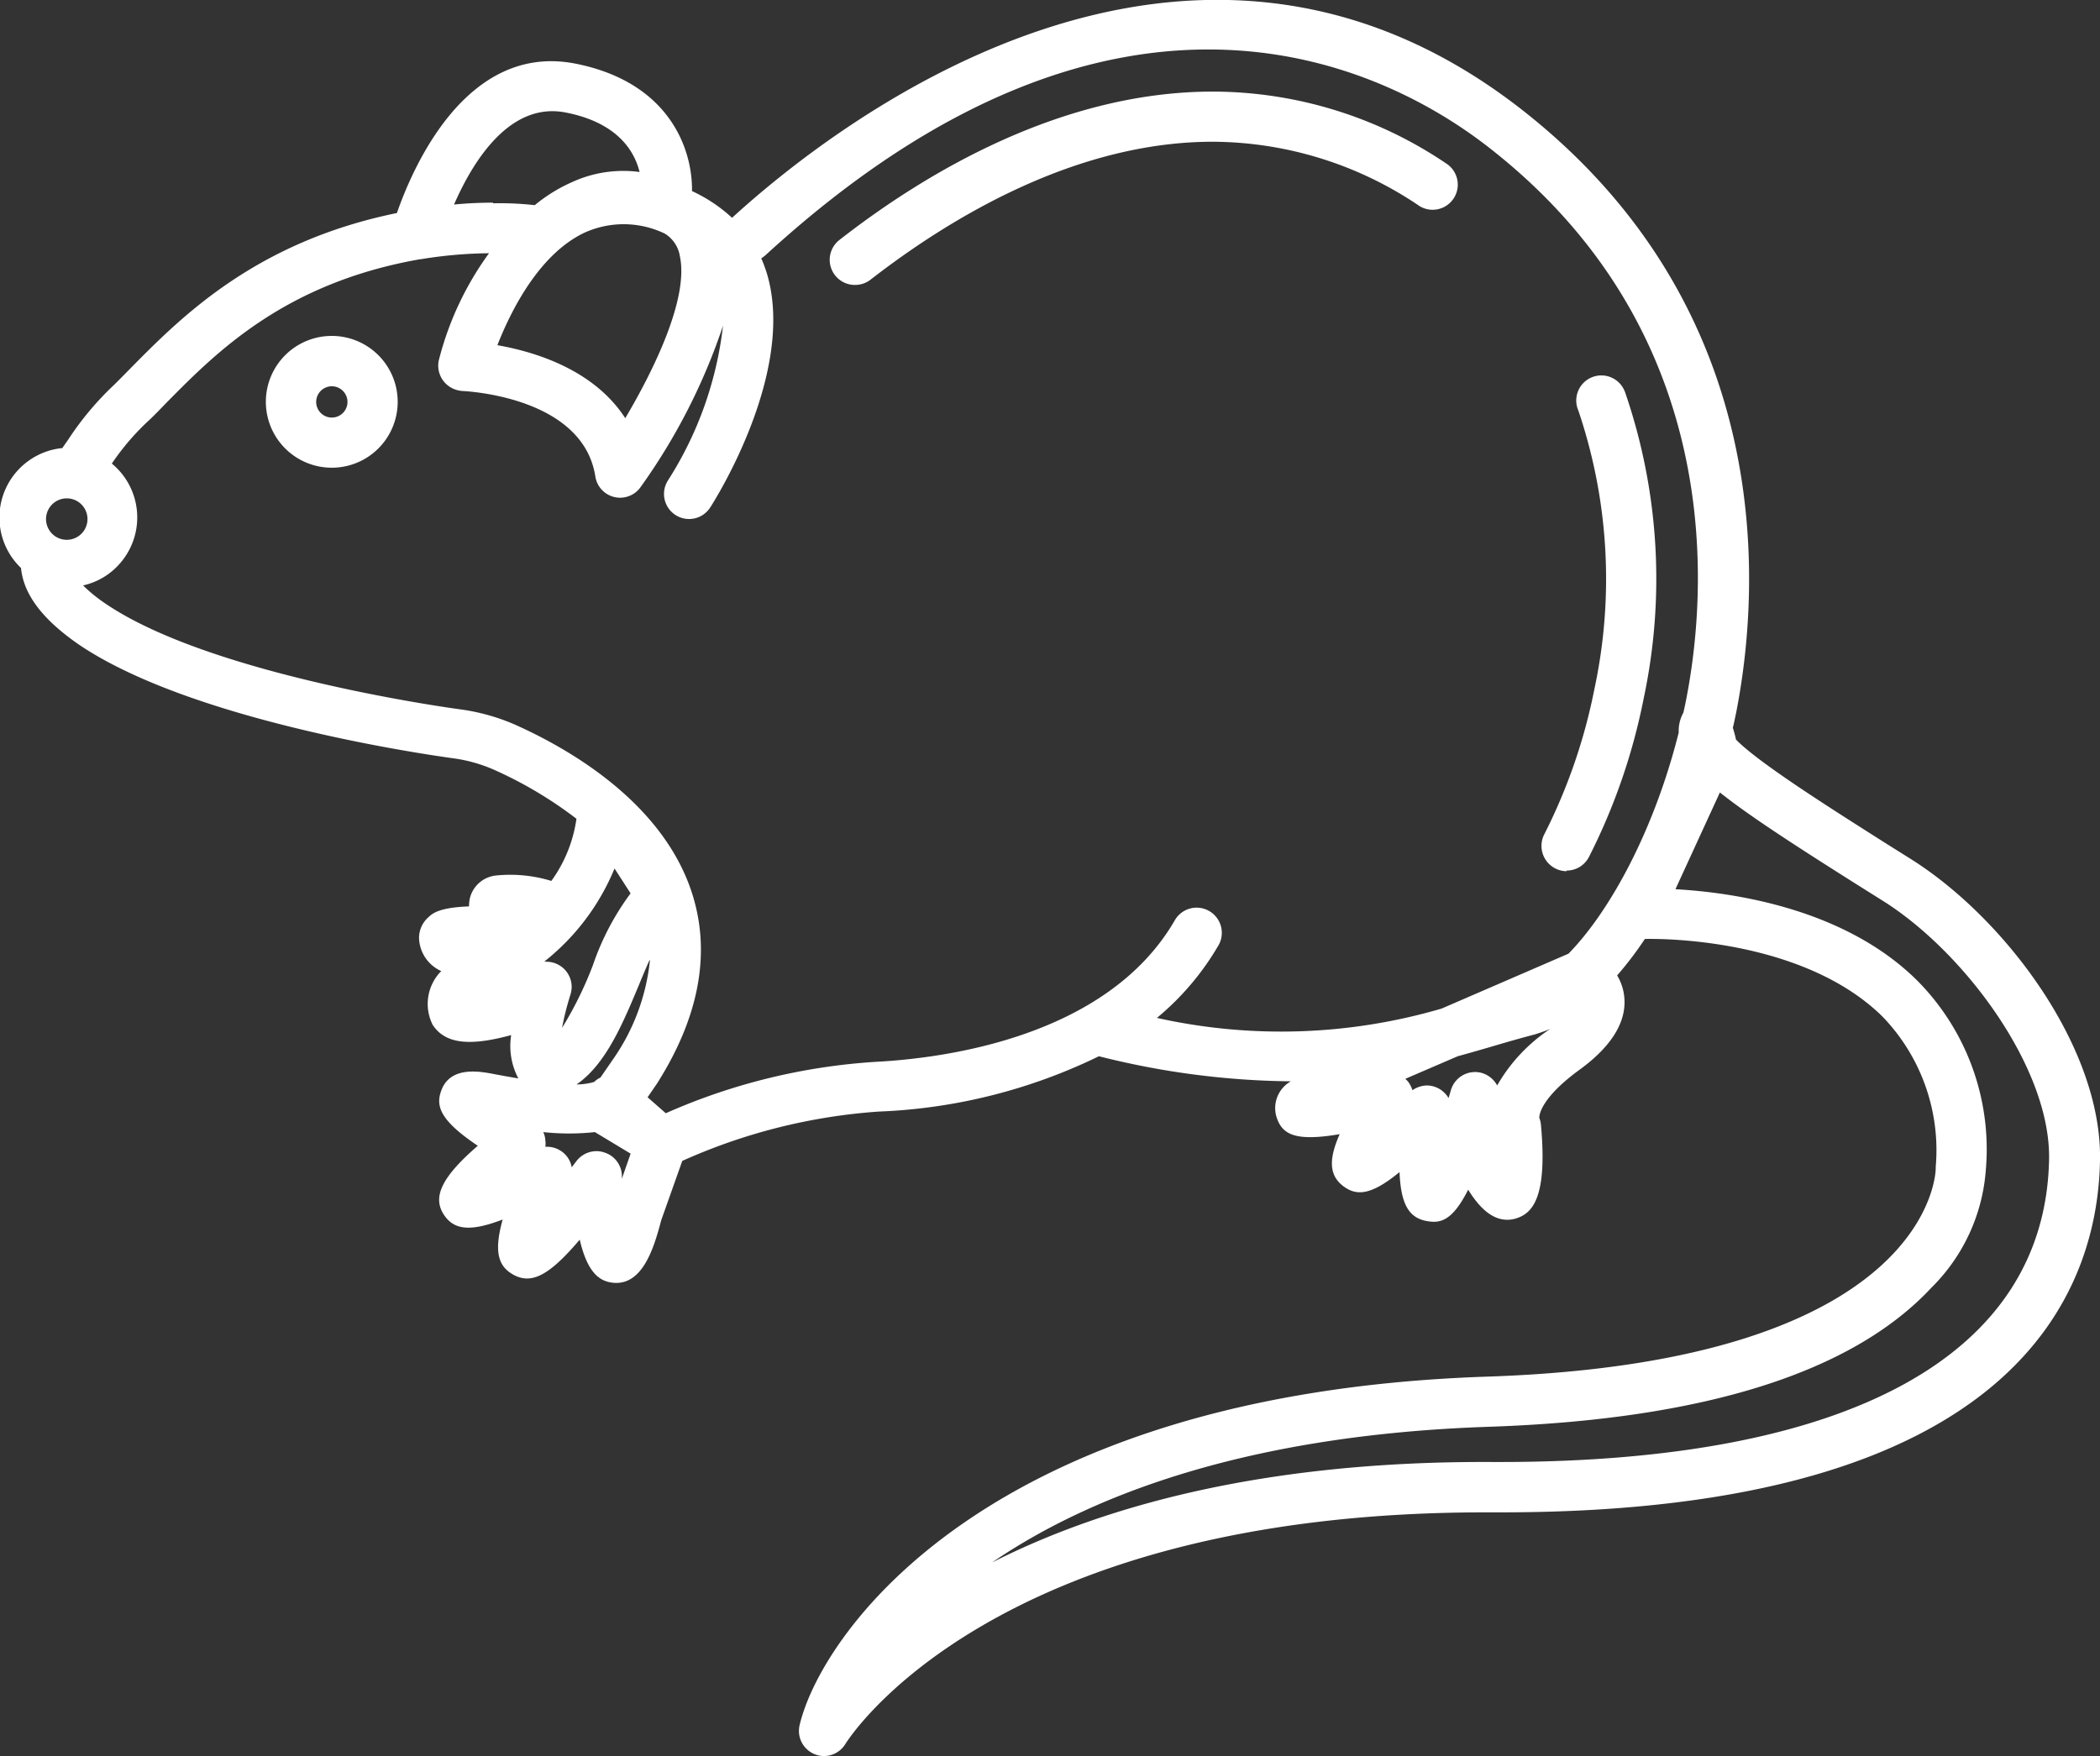 <svg xmlns="http://www.w3.org/2000/svg" width="101.312" height="84.75" viewBox="0 0 101.312 84.75">
  <rect x="0" y="0" width="101.312" height="84.75" fill="#333333" stroke="none"/>
  <defs>
    <style>
      .cls-1 {
        fill: #fff;
        fill-rule: evenodd;
      }
    </style>
  </defs>
  <path class="cls-1" d="M806.6,2452.21a1.182,1.182,0,0,1-.454-0.09,1.211,1.211,0,0,1-.726-1.4c1.035-4.4,9.017-16.02,33.185-16.82,21.5-.72,21.625-9.94,21.625-10.03v-0.08a9.286,9.286,0,0,0-2.573-7.27c-3.634-3.57-9.974-3.77-11.458-3.74a16.987,16.987,0,0,1-1.338,1.76,2.48,2.48,0,0,1,.351,1.12c0.079,1.16-.642,2.32-2.15,3.42-1.883,1.37-1.962,2.2-1.956,2.33a1.3,1.3,0,0,1,.079.34c0.327,3.57-.436,4.28-1.211,4.52-1.054.31-1.817-.61-2.3-1.39-0.782,1.55-1.375,1.63-2.011,1.51-0.884-.16-1.241-0.88-1.3-2.36-1.411,1.16-2.095,1.14-2.713.68-0.727-.55-0.678-1.37-0.175-2.51-2.162.37-2.756,0-3.028-.77a1.483,1.483,0,0,1,.672-1.78,39.09,39.09,0,0,1-9.259-1.21,26.582,26.582,0,0,1-10.622,2.67,27.772,27.772,0,0,0-9.478,2.38l-1.011,2.85c-0.345,1.29-.878,3.18-2.337,3.03-0.606-.07-1.212-0.42-1.6-2.08-1.46,1.72-2.332,2.2-3.24,1.67-0.642-.38-0.932-1.01-0.478-2.64-1.5.57-2.35,0.55-2.859-.27s-0.109-1.76,1.66-3.29c-1.817-1.22-2.041-1.91-1.763-2.66,0.436-1.22,1.914-.92,2.544-0.8,0.424,0.08.817,0.15,1.175,0.21a3.35,3.35,0,0,1-.346-2.09c-1.816.49-3.124,0.51-3.784-.49a2.247,2.247,0,0,1,.411-2.6,1.806,1.806,0,0,1-1.072-1.59,1.334,1.334,0,0,1,.443-1c0.2-.19.526-0.48,1.968-0.53a1.953,1.953,0,0,1,.03-0.34,1.445,1.445,0,0,1,1.26-1.15,6.761,6.761,0,0,1,2.682.26,6.7,6.7,0,0,0,1.211-3,19.706,19.706,0,0,0-3.966-2.36,7.279,7.279,0,0,0-1.993-.56c-2.1-.29-12.807-1.93-18.052-5.49-1.75-1.21-2.664-2.42-2.785-3.69a3.369,3.369,0,0,1,1.919-5.78h0.067l0.3-.43a14.53,14.53,0,0,1,2.216-2.64c0.242-.24.5-0.5,0.763-0.77,2.422-2.45,6.007-6.11,12.869-7.51,0.751-2.16,3.343-8.24,8.611-7.21,4.548,0.9,5.656,4.14,5.626,6.15a7.466,7.466,0,0,1,1.932,1.29c4.935-4.51,21.97-17.88,38.151-5.18,12.548,9.86,11.361,23.59,10.295,29.04-0.055.25-.1,0.5-0.164,0.75,0.061,0.19.111,0.38,0.152,0.57,1.1,1.13,4.62,3.35,7.267,5.03l1.211,0.76c4.56,2.89,9.2,9.13,9.083,14.54-0.127,6.35-4.069,16.96-28.9,16.96h-0.739c-24,0-30.811,11.06-30.884,11.17A1.216,1.216,0,0,1,806.6,2452.21Zm56.053-28.36a8.9,8.9,0,0,1-2.622,5.75c-3.822,4.11-11,6.37-21.347,6.72-11.627.39-19.215,3.29-23.981,6.55,5.16-2.62,12.9-4.91,24.157-4.85h0.345c16.9,0,26.3-5.17,26.494-14.59,0.091-4.38-4.045-9.97-7.97-12.46l-1.211-.76c-3.185-2.01-5.335-3.41-6.7-4.5l-2.144,4.67c2.84,0.16,8.163.94,11.657,4.4A11.557,11.557,0,0,1,862.654,2423.85Zm-67.02-.83a1.059,1.059,0,0,1,.352.06,1.2,1.2,0,0,1,.86,1.09v0.18l0.423-1.21-1.725-1.04a11.506,11.506,0,0,1-2.489,0,1.1,1.1,0,0,1,.1.41,1.006,1.006,0,0,1,0,.3,1.222,1.222,0,0,1,.926.34,1.162,1.162,0,0,1,.345.65l0.236-.31A1.223,1.223,0,0,1,795.634,2423.02Zm45.419-1.75h0Zm-42.966-.85,0.878,0.77a29.555,29.555,0,0,1,10.125-2.48c3.258-.17,11.191-1.17,14.455-6.87a1.215,1.215,0,0,1,2.1,1.22h0a13.083,13.083,0,0,1-2.986,3.53,27.55,27.55,0,0,0,13.735-.45l6.122-2.65c2.011-2.06,4.13-5.95,5.317-10.67a1.819,1.819,0,0,1,.224-0.96c0.043-.18.079-0.35,0.115-0.53,1-5.01,2.1-17.63-9.392-26.66-4.742-3.75-17.725-10.75-35.021,5.13-0.06.05-.122,0.09-0.187,0.14,0.1,0.22.181,0.45,0.26,0.69,1.459,4.78-2.55,11.06-2.725,11.33a1.21,1.21,0,0,1-2.035-1.31,17.517,17.517,0,0,0,2.653-7.46,29.234,29.234,0,0,1-3.979,7.79,1.209,1.209,0,0,1-2.18-.52c-0.606-3.88-6.31-4.11-6.365-4.12a1.234,1.234,0,0,1-.381-0.07,1.218,1.218,0,0,1-.806-1.41,15.045,15.045,0,0,1,2.423-5.17,21.468,21.468,0,0,0-3.3.29h-0.03c-6.552,1.15-9.847,4.51-12.257,6.95-0.279.29-.539,0.56-0.793,0.8a11.9,11.9,0,0,0-1.817,2.11,3.368,3.368,0,0,1,.458,4.74,3.3,3.3,0,0,1-1.845,1.14,7.422,7.422,0,0,0,1.084.88c4.9,3.33,15.806,4.92,17.035,5.09a9.954,9.954,0,0,1,2.677.73c2.634,1.17,7.267,3.81,8.629,8.3,0.854,2.83.273,5.87-1.738,9.04Zm37.594-.57a1.223,1.223,0,0,1,1.048.61c0.036-.13.079-0.26,0.115-0.39a1.213,1.213,0,0,1,1.5-.82,1.239,1.239,0,0,1,.73.6,8.092,8.092,0,0,1,2.561-2.73h0c-0.234.1-.475,0.18-0.72,0.26-0.606.16-1.212,0.33-1.787,0.5s-1.3.38-1.956,0.56l-2.531,1.09a1.084,1.084,0,0,1,.145.15,1.34,1.34,0,0,1,.2.4,1.282,1.282,0,0,1,.684-0.23h0.006Zm-40.4.14h0Zm0,0h0Zm0-.04a0.134,0.134,0,0,0,0,.04,0.122,0.122,0,0,1,0-.06v0.02Zm2.889-6.13c-0.176.4-.345,0.8-0.479,1.13-0.793,1.9-1.61,3.87-3.028,4.85a3.033,3.033,0,0,0,.848-0.12,1.006,1.006,0,0,1,.3-0.21l0.69-1a10.14,10.14,0,0,0,1.7-4.67Zm-4.954.06a1.194,1.194,0,0,1,.66.2,1.21,1.21,0,0,1,.491,1.38,13.941,13.941,0,0,0-.406,1.61,17.741,17.741,0,0,0,1.49-3.03,12.662,12.662,0,0,1,1.816-3.46l-0.775-1.2a11.114,11.114,0,0,1-3.385,4.49Zm-23.1-22.36h-0.1a1,1,0,1,0,.1,0h-0.006Zm20.735-7.39c1.817,0.32,4.645,1.18,6.159,3.52,1.4-2.36,3.07-5.8,2.634-7.82a1.555,1.555,0,0,0-.732-1.09,4.575,4.575,0,0,0-3.894-.03c-2.162,1.04-3.507,3.72-4.167,5.39v0.03Zm-0.218-6.85a15.085,15.085,0,0,1,2.011.09,7.7,7.7,0,0,1,1.817-1.12,5.914,5.914,0,0,1,3.24-.48c-0.249-1.01-1.06-2.38-3.561-2.87-2.731-.54-4.512,2.42-5.39,4.44,0.618-.06,1.247-0.09,1.883-0.09v0.03Zm51.789,32.23a1.221,1.221,0,0,1-1.08-1.77h0a26.993,26.993,0,0,0,2.423-7.02,25.326,25.326,0,0,0-.775-13.44,1.211,1.211,0,1,1,2.236-.93,0.728,0.728,0,0,1,.041.11,27.676,27.676,0,0,1,.878,14.7,29.434,29.434,0,0,1-2.641,7.66,1.211,1.211,0,0,1-1.084.66v0.03Zm-59.57-19.47a3.18,3.18,0,1,1,3.179-3.18v0.01A3.179,3.179,0,0,1,782.857,2390.04Zm0-3.93a0.755,0.755,0,1,0,.757.76A0.758,0.758,0,0,0,782.857,2386.11Zm25.234-4.89a1.213,1.213,0,0,1-.745-2.17c4.2-3.28,10.737-7.16,18.016-7.16a20.145,20.145,0,0,1,11.319,3.51,1.213,1.213,0,0,1-1.339,2.02,17.863,17.863,0,0,0-9.98-3.11c-6.594,0-12.632,3.64-16.532,6.67A1.226,1.226,0,0,1,808.091,2381.22Z" transform="translate(-766.844 -2367.47)"/>
</svg>
